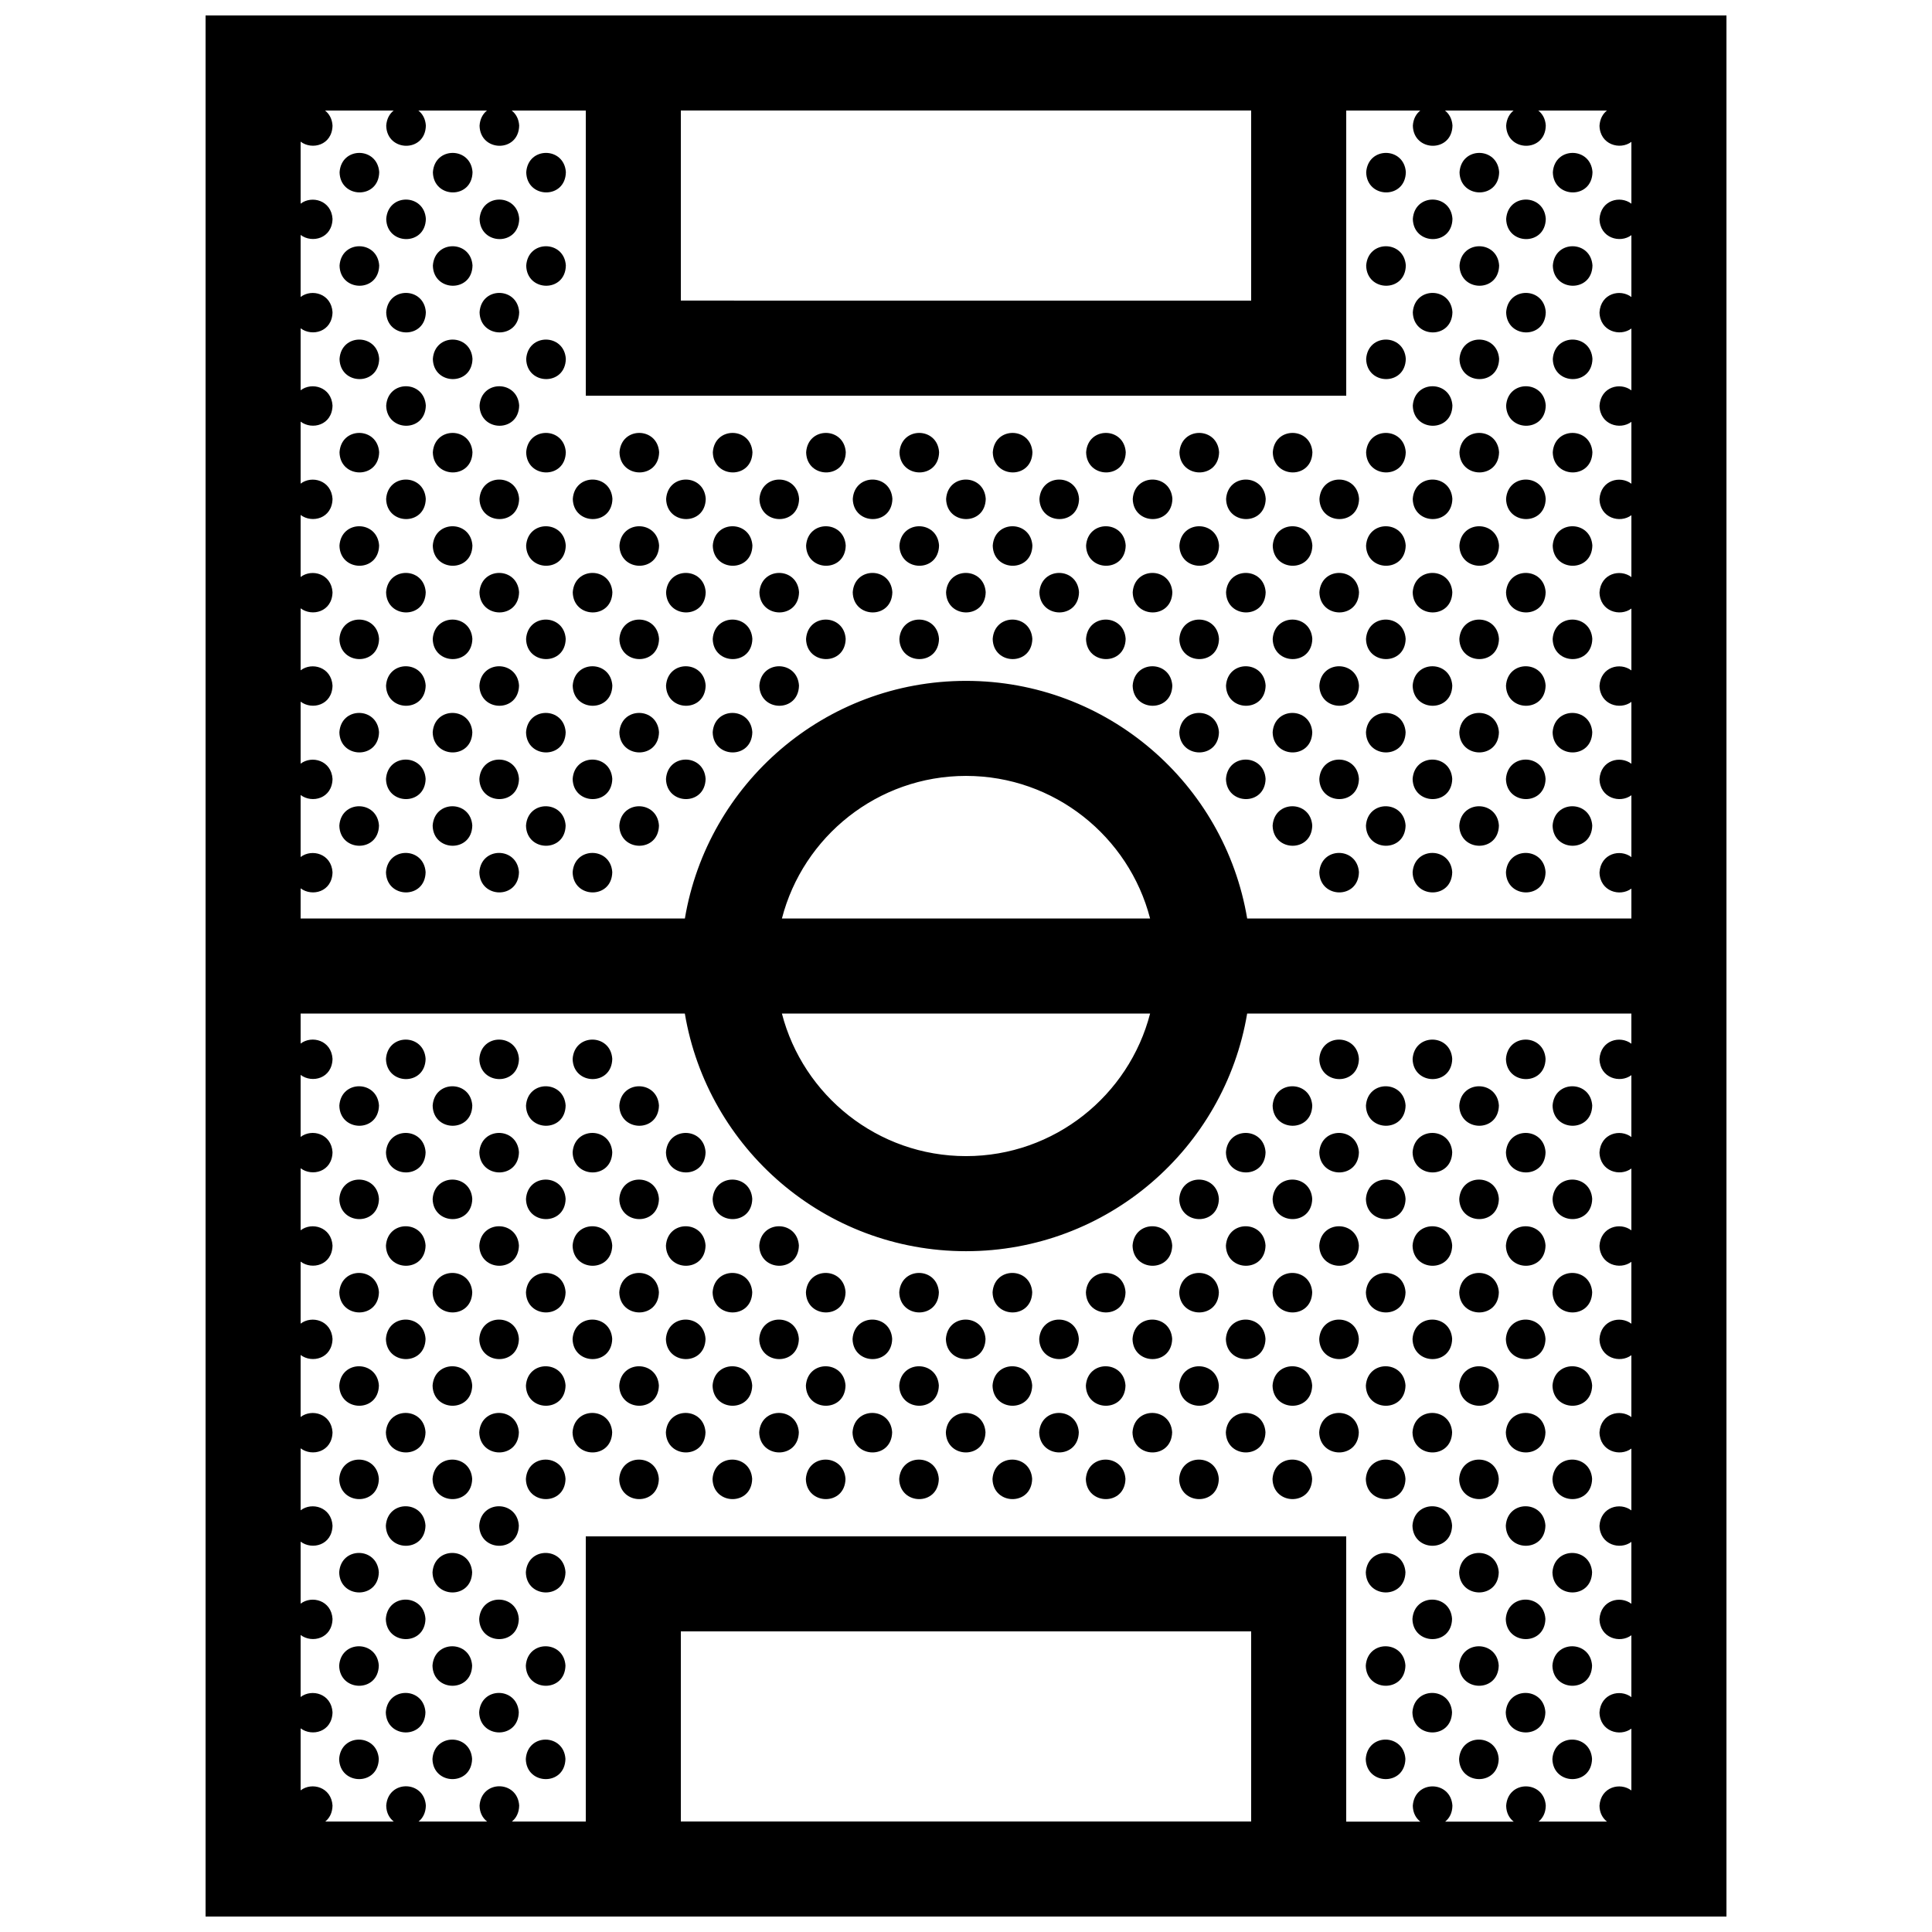 <?xml version="1.0" encoding="UTF-8"?>
<!-- Uploaded to: ICON Repo, www.iconrepo.com, Generator: ICON Repo Mixer Tools -->
<svg width="800px" height="800px" version="1.1" viewBox="144 144 512 512" xmlns="http://www.w3.org/2000/svg">
 <defs>
  <clipPath id="a">
   <path d="m198 148.09h404v503.81h-404z"/>
  </clipPath>
 </defs>
 <g clip-path="url(#a)">
  <path d="m198.48 148.09v503.81h403.05v-503.81zm125.95 25.191h151.14v50.383l-151.14-0.004zm151.14 453.43h-151.14v-50.379h151.14zm100.76-206.12c-2.961-2.254-8.117-0.969-8.453 4.051 0.109 5.043 5.43 6.547 8.453 4.289v16.391c-2.961-2.254-8.117-0.969-8.453 4.051 0.109 5.047 5.43 6.555 8.453 4.297v16.383c-2.961-2.254-8.117-0.961-8.453 4.055 0.105 5.039 5.43 6.555 8.453 4.293v16.395c-2.961-2.254-8.117-0.969-8.453 4.055 0.105 5.039 5.43 6.551 8.453 4.293v16.391c-2.961-2.246-8.117-0.969-8.453 4.055 0.105 5.043 5.43 6.551 8.453 4.297v16.383c-2.961-2.254-8.117-0.961-8.453 4.055 0.105 5.039 5.43 6.555 8.453 4.293v16.395c-2.961-2.254-8.117-0.969-8.453 4.055 0.105 5.039 5.43 6.551 8.453 4.293v16.391c-2.961-2.246-8.117-0.969-8.453 4.051 0.105 5.043 5.43 6.555 8.453 4.301v16.383c-2.961-2.254-8.117-0.961-8.453 4.055 0.039 1.918 0.855 3.316 1.996 4.203h-18.156c1.113-0.887 1.891-2.277 1.93-4.231-0.434-6.75-10.047-6.879-10.5 0.031 0.039 1.918 0.848 3.316 1.996 4.203h-18.156c1.102-0.887 1.891-2.277 1.918-4.231-0.434-6.75-10.035-6.879-10.5 0.031 0.039 1.918 0.855 3.316 1.996 4.203l-19.641-0.004v-75.598h-201.52v75.57h-19.578c1.109-0.887 1.883-2.277 1.926-4.231-0.438-6.75-10.039-6.879-10.5 0.031 0.039 1.918 0.852 3.316 1.996 4.203h-18.156c1.102-0.887 1.883-2.277 1.926-4.231-0.438-6.75-10.039-6.879-10.504 0.031 0.039 1.918 0.855 3.316 1.996 4.203h-18.152c1.109-0.887 1.883-2.277 1.926-4.231-0.316-4.914-5.481-6.297-8.453-4.035v-16.43c3.027 2.277 8.348 0.961 8.453-4.277-0.316-4.914-5.481-6.293-8.453-4.035v-16.426c3.027 2.281 8.348 0.961 8.453-4.277-0.309-4.91-5.481-6.289-8.453-4.031v-16.43c3.027 2.281 8.348 0.961 8.453-4.273-0.316-4.914-5.481-6.297-8.453-4.035v-16.422c3.027 2.281 8.348 0.961 8.453-4.277-0.316-4.914-5.481-6.293-8.453-4.035v-16.426c3.027 2.281 8.348 0.961 8.453-4.277-0.316-4.914-5.481-6.293-8.453-4.035v-16.43c3.027 2.281 8.348 0.961 8.453-4.277-0.316-4.906-5.481-6.293-8.453-4.031v-16.434c3.027 2.281 8.348 0.969 8.453-4.273-0.316-4.914-5.481-6.297-8.453-4.035v-16.43c3.027 2.281 8.348 0.969 8.453-4.277-0.316-4.906-5.481-6.289-8.453-4.031v-7.953h101.82c6.008 35.746 37.082 62.977 74.512 62.977 37.449 0 68.512-27.23 74.508-62.977h101.82zm-127.54-7.992c-5.613 21.711-25.363 37.785-48.789 37.785s-43.176-16.078-48.789-37.785zm-97.574-25.191c5.606-21.707 25.355-37.785 48.785-37.785 23.426 0 43.176 16.078 48.785 37.785zm225.12-189.43c-2.961-2.254-8.117-0.969-8.453 4.051 0.105 5.043 5.43 6.555 8.453 4.293v16.391c-2.961-2.254-8.117-0.969-8.453 4.051 0.105 5.043 5.43 6.555 8.453 4.297v16.391c-2.961-2.254-8.117-0.969-8.453 4.051 0.105 5.043 5.43 6.555 8.453 4.297v16.391c-2.961-2.254-8.117-0.969-8.453 4.051 0.105 5.043 5.43 6.555 8.453 4.297v16.391c-2.961-2.254-8.117-0.969-8.453 4.051 0.105 5.039 5.43 6.551 8.453 4.293v16.391c-2.961-2.254-8.117-0.969-8.453 4.051 0.105 5.043 5.43 6.555 8.453 4.293v16.391c-2.961-2.254-8.117-0.969-8.453 4.051 0.105 5.043 5.43 6.555 8.453 4.297v16.391c-2.961-2.254-8.117-0.969-8.453 4.051 0.105 5.043 5.43 6.555 8.453 4.297v7.926h-101.82c-5.992-35.746-37.055-62.977-74.508-62.977-37.434 0-68.508 27.23-74.508 62.977h-101.83v-7.996c3.027 2.281 8.348 0.969 8.453-4.273-0.309-4.91-5.481-6.293-8.453-4.031v-16.426c3.027 2.281 8.348 0.961 8.453-4.277-0.316-4.906-5.481-6.297-8.453-4.031v-16.43c3.027 2.281 8.348 0.961 8.453-4.273-0.316-4.914-5.481-6.297-8.453-4.035v-16.43c3.027 2.281 8.348 0.961 8.453-4.273-0.316-4.906-5.481-6.297-8.453-4.035v-16.43c3.027 2.281 8.348 0.961 8.453-4.273-0.316-4.914-5.481-6.297-8.453-4.035v-16.426c3.027 2.281 8.348 0.961 8.453-4.277-0.316-4.914-5.481-6.297-8.453-4.035v-16.426c3.027 2.281 8.348 0.961 8.453-4.273-0.316-4.914-5.481-6.297-8.453-4.035v-16.43c3.027 2.281 8.348 0.961 8.453-4.273-0.309-4.891-5.481-6.281-8.453-4.019v-16.426c3.027 2.281 8.348 0.961 8.453-4.277-0.113-1.805-0.898-3.125-1.977-3.969h18.176c-1.074 0.848-1.844 2.172-1.969 4 0.145 6.996 10.363 7.234 10.504-0.031-0.117-1.805-0.898-3.125-1.98-3.969h18.172c-1.062 0.848-1.84 2.172-1.961 4 0.145 6.996 10.359 7.234 10.5-0.031-0.113-1.805-0.895-3.125-1.98-3.969h19.637v75.57h201.52v-75.57h19.625c-1.074 0.848-1.848 2.172-1.969 4 0.145 6.996 10.363 7.234 10.5-0.031-0.125-1.805-0.902-3.125-1.984-3.969h18.172c-1.062 0.848-1.84 2.172-1.961 4 0.145 6.996 10.363 7.234 10.5-0.031-0.109-1.805-0.902-3.125-1.98-3.969h18.184c-1.074 0.848-1.84 2.172-1.969 4 0.109 5.043 5.43 6.555 8.453 4.297zm-331.84-8.352c-0.145 7.266-10.363 7.027-10.504 0.031 0.457-6.902 10.059-6.777 10.504-0.031zm24.73 0c-0.141 7.266-10.359 7.027-10.504 0.031 0.465-6.902 10.07-6.777 10.504-0.031zm24.738 0c-0.145 7.266-10.359 7.027-10.504 0.031 0.457-6.902 10.066-6.777 10.504-0.031zm222.6 0c-0.145 7.266-10.363 7.027-10.508 0.031 0.461-6.902 10.066-6.777 10.508-0.031zm24.727 0c-0.137 7.266-10.352 7.027-10.5 0.031 0.465-6.902 10.066-6.777 10.5-0.031zm24.738 0c-0.145 7.266-10.363 7.027-10.508 0.031 0.461-6.902 10.062-6.777 10.508-0.031zm-309.17 12.371c-0.141 7.266-10.359 7.027-10.504 0.031 0.461-6.91 10.066-6.777 10.504-0.031zm24.738 0c-0.141 7.266-10.352 7.027-10.5 0.031 0.453-6.91 10.059-6.777 10.5-0.031zm247.32 0c-0.137 7.266-10.352 7.027-10.5 0.031 0.465-6.91 10.066-6.777 10.5-0.031zm24.734 0c-0.137 7.266-10.352 7.027-10.5 0.031 0.457-6.91 10.07-6.777 10.5-0.031zm-309.16 12.363c-0.145 7.266-10.363 7.027-10.504 0.035 0.457-6.906 10.059-6.781 10.504-0.035zm24.73 0c-0.141 7.266-10.359 7.027-10.504 0.035 0.465-6.906 10.07-6.781 10.504-0.035zm24.738 0c-0.145 7.266-10.359 7.027-10.504 0.035 0.457-6.906 10.066-6.781 10.504-0.035zm222.6 0c-0.145 7.266-10.363 7.027-10.508 0.035 0.461-6.906 10.066-6.781 10.508-0.035zm24.727 0c-0.137 7.266-10.352 7.027-10.5 0.035 0.465-6.906 10.066-6.781 10.5-0.035zm24.738 0c-0.145 7.266-10.363 7.027-10.508 0.035 0.461-6.906 10.062-6.781 10.508-0.035zm-309.17 12.367c-0.141 7.266-10.359 7.027-10.504 0.031 0.461-6.902 10.066-6.773 10.504-0.031zm24.738 0c-0.141 7.266-10.352 7.027-10.5 0.031 0.453-6.902 10.059-6.773 10.5-0.031zm247.32 0c-0.137 7.266-10.352 7.027-10.5 0.031 0.465-6.902 10.066-6.773 10.5-0.031zm24.734 0c-0.137 7.266-10.352 7.027-10.5 0.031 0.457-6.902 10.07-6.773 10.5-0.031zm-309.16 12.371c-0.145 7.269-10.363 7.027-10.504 0.035 0.457-6.91 10.059-6.781 10.504-0.035zm24.73 0c-0.141 7.269-10.359 7.027-10.504 0.035 0.465-6.91 10.07-6.781 10.504-0.035zm24.738 0c-0.145 7.269-10.359 7.027-10.504 0.035 0.457-6.91 10.066-6.781 10.504-0.035zm222.6 0c-0.145 7.269-10.363 7.027-10.508 0.035 0.461-6.91 10.066-6.781 10.508-0.035zm24.727 0c-0.137 7.269-10.352 7.027-10.5 0.035 0.465-6.91 10.066-6.781 10.5-0.035zm24.738 0c-0.145 7.269-10.363 7.027-10.508 0.035 0.461-6.91 10.062-6.781 10.508-0.035zm-309.17 12.367c-0.141 7.266-10.359 7.027-10.504 0.031 0.461-6.91 10.066-6.777 10.504-0.031zm24.738 0c-0.141 7.266-10.352 7.027-10.5 0.031 0.453-6.91 10.059-6.777 10.5-0.031zm247.32 0c-0.137 7.266-10.352 7.027-10.5 0.031 0.465-6.91 10.066-6.777 10.5-0.031zm24.734 0c-0.137 7.266-10.352 7.027-10.5 0.031 0.457-6.91 10.07-6.777 10.5-0.031zm-309.16 12.367c-0.145 7.266-10.363 7.027-10.504 0.031 0.457-6.906 10.059-6.777 10.504-0.031zm24.73 0c-0.141 7.266-10.359 7.027-10.504 0.031 0.465-6.906 10.07-6.777 10.504-0.031zm24.738 0c-0.145 7.266-10.359 7.027-10.504 0.031 0.457-6.906 10.066-6.777 10.504-0.031zm24.73 0c-0.141 7.266-10.359 7.027-10.504 0.031 0.465-6.906 10.066-6.777 10.504-0.031zm24.734 0c-0.141 7.266-10.359 7.027-10.504 0.031 0.457-6.906 10.062-6.777 10.504-0.031zm24.73 0c-0.141 7.266-10.359 7.027-10.504 0.031 0.465-6.906 10.066-6.777 10.504-0.031zm24.73 0c-0.141 7.266-10.352 7.027-10.5 0.031 0.461-6.906 10.062-6.777 10.5-0.031zm24.738 0c-0.145 7.266-10.363 7.027-10.508 0.031 0.461-6.906 10.066-6.777 10.508-0.031zm24.727 0c-0.137 7.266-10.352 7.027-10.5 0.031 0.465-6.906 10.066-6.777 10.5-0.031zm24.738 0c-0.145 7.266-10.363 7.027-10.508 0.031 0.461-6.906 10.07-6.777 10.508-0.031zm24.73 0c-0.137 7.266-10.352 7.027-10.5 0.031 0.461-6.906 10.066-6.777 10.5-0.031zm24.738 0c-0.145 7.266-10.363 7.027-10.508 0.031 0.461-6.906 10.066-6.777 10.508-0.031zm24.727 0c-0.137 7.266-10.352 7.027-10.5 0.031 0.465-6.906 10.066-6.777 10.5-0.031zm24.738 0c-0.145 7.266-10.363 7.027-10.508 0.031 0.461-6.906 10.062-6.777 10.508-0.031zm-309.17 12.363c-0.141 7.266-10.359 7.027-10.504 0.031 0.461-6.902 10.066-6.777 10.504-0.031zm24.738 0c-0.141 7.266-10.352 7.027-10.5 0.031 0.453-6.902 10.059-6.777 10.5-0.031zm24.73 0c-0.141 7.266-10.359 7.027-10.504 0.031 0.461-6.902 10.066-6.777 10.504-0.031zm24.73 0c-0.141 7.266-10.352 7.027-10.5 0.031 0.461-6.902 10.066-6.777 10.5-0.031zm24.734 0c-0.141 7.266-10.359 7.027-10.504 0.031 0.461-6.902 10.066-6.777 10.504-0.031zm24.73 0c-0.137 7.266-10.352 7.027-10.5 0.031 0.461-6.902 10.066-6.777 10.5-0.031zm24.738 0c-0.145 7.266-10.359 7.027-10.504 0.031 0.457-6.902 10.066-6.777 10.504-0.031zm24.727 0c-0.137 7.266-10.352 7.027-10.5 0.031 0.465-6.902 10.066-6.777 10.5-0.031zm24.738 0c-0.145 7.266-10.363 7.027-10.508 0.031 0.461-6.902 10.062-6.777 10.508-0.031zm24.73 0c-0.137 7.266-10.352 7.027-10.5 0.031 0.461-6.902 10.066-6.777 10.5-0.031zm24.738 0c-0.145 7.266-10.352 7.027-10.5 0.031 0.453-6.902 10.055-6.777 10.5-0.031zm24.727 0c-0.137 7.266-10.352 7.027-10.5 0.031 0.465-6.902 10.066-6.777 10.5-0.031zm24.734 0c-0.137 7.266-10.352 7.027-10.5 0.031 0.457-6.902 10.07-6.777 10.5-0.031zm-309.16 12.371c-0.145 7.266-10.363 7.027-10.504 0.035 0.457-6.91 10.059-6.781 10.504-0.035zm24.73 0c-0.141 7.266-10.359 7.027-10.504 0.035 0.465-6.91 10.07-6.781 10.504-0.035zm24.738 0c-0.145 7.266-10.359 7.027-10.504 0.035 0.457-6.91 10.066-6.781 10.504-0.035zm24.73 0c-0.141 7.266-10.359 7.027-10.504 0.035 0.465-6.91 10.066-6.781 10.504-0.035zm24.734 0c-0.141 7.266-10.359 7.027-10.504 0.035 0.457-6.91 10.062-6.781 10.504-0.035zm24.73 0c-0.141 7.266-10.359 7.027-10.504 0.035 0.465-6.91 10.066-6.781 10.504-0.035zm24.73 0c-0.141 7.266-10.352 7.027-10.5 0.035 0.461-6.91 10.062-6.781 10.5-0.035zm24.738 0c-0.145 7.266-10.363 7.027-10.508 0.035 0.461-6.91 10.066-6.781 10.508-0.035zm24.727 0c-0.137 7.266-10.352 7.027-10.5 0.035 0.465-6.91 10.066-6.781 10.5-0.035zm24.738 0c-0.145 7.266-10.363 7.027-10.508 0.035 0.461-6.91 10.07-6.781 10.508-0.035zm24.73 0c-0.137 7.266-10.352 7.027-10.5 0.035 0.461-6.91 10.066-6.781 10.5-0.035zm24.738 0c-0.145 7.266-10.363 7.027-10.508 0.035 0.461-6.91 10.066-6.781 10.508-0.035zm24.727 0c-0.137 7.266-10.352 7.027-10.5 0.035 0.465-6.91 10.066-6.781 10.5-0.035zm24.738 0c-0.145 7.266-10.363 7.027-10.508 0.035 0.461-6.91 10.062-6.781 10.508-0.035zm-309.17 12.367c-0.141 7.266-10.359 7.027-10.504 0.031 0.461-6.902 10.066-6.777 10.504-0.031zm24.738 0c-0.141 7.266-10.352 7.027-10.5 0.031 0.453-6.902 10.059-6.777 10.5-0.031zm24.73 0c-0.141 7.266-10.359 7.027-10.504 0.031 0.461-6.902 10.066-6.777 10.504-0.031zm24.73 0c-0.141 7.266-10.352 7.027-10.5 0.031 0.461-6.902 10.066-6.777 10.5-0.031zm24.734 0c-0.141 7.266-10.359 7.027-10.504 0.031 0.461-6.902 10.066-6.777 10.504-0.031zm24.73 0c-0.137 7.266-10.352 7.027-10.5 0.031 0.461-6.902 10.066-6.777 10.5-0.031zm24.738 0c-0.145 7.266-10.359 7.027-10.504 0.031 0.457-6.902 10.066-6.777 10.504-0.031zm24.727 0c-0.137 7.266-10.352 7.027-10.5 0.031 0.465-6.902 10.066-6.777 10.5-0.031zm24.738 0c-0.145 7.266-10.363 7.027-10.508 0.031 0.461-6.902 10.062-6.777 10.508-0.031zm24.73 0c-0.137 7.266-10.352 7.027-10.5 0.031 0.461-6.902 10.066-6.777 10.5-0.031zm24.738 0c-0.145 7.266-10.352 7.027-10.5 0.031 0.453-6.902 10.055-6.777 10.5-0.031zm24.727 0c-0.137 7.266-10.352 7.027-10.5 0.031 0.465-6.902 10.066-6.777 10.5-0.031zm24.734 0c-0.137 7.266-10.352 7.027-10.5 0.031 0.457-6.902 10.07-6.777 10.5-0.031zm-309.16 12.367c-0.145 7.266-10.363 7.027-10.504 0.031 0.457-6.906 10.059-6.777 10.504-0.031zm24.73 0c-0.141 7.266-10.359 7.027-10.504 0.031 0.465-6.906 10.07-6.777 10.504-0.031zm24.738 0c-0.145 7.266-10.359 7.027-10.504 0.031 0.457-6.906 10.066-6.777 10.504-0.031zm24.73 0c-0.141 7.266-10.359 7.027-10.504 0.031 0.465-6.906 10.066-6.777 10.504-0.031zm24.734 0c-0.141 7.266-10.359 7.027-10.504 0.031 0.457-6.906 10.062-6.777 10.504-0.031zm24.73 0c-0.141 7.266-10.359 7.027-10.504 0.031 0.465-6.906 10.066-6.777 10.504-0.031zm24.73 0c-0.141 7.266-10.352 7.027-10.5 0.031 0.461-6.906 10.062-6.777 10.5-0.031zm24.738 0c-0.145 7.266-10.363 7.027-10.508 0.031 0.461-6.906 10.066-6.777 10.508-0.031zm24.727 0c-0.137 7.266-10.352 7.027-10.5 0.031 0.465-6.906 10.066-6.777 10.5-0.031zm24.738 0c-0.145 7.266-10.363 7.027-10.508 0.031 0.461-6.906 10.07-6.777 10.508-0.031zm24.73 0c-0.137 7.266-10.352 7.027-10.5 0.031 0.461-6.906 10.066-6.777 10.5-0.031zm24.738 0c-0.145 7.266-10.363 7.027-10.508 0.031 0.461-6.906 10.066-6.777 10.508-0.031zm24.727 0c-0.137 7.266-10.352 7.027-10.5 0.031 0.465-6.906 10.066-6.777 10.5-0.031zm24.738 0c-0.145 7.266-10.363 7.027-10.508 0.031 0.461-6.906 10.062-6.777 10.508-0.031zm-309.17 12.371c-0.141 7.266-10.359 7.027-10.504 0.031 0.461-6.91 10.066-6.777 10.504-0.031zm24.738 0c-0.141 7.266-10.352 7.027-10.5 0.031 0.453-6.91 10.059-6.777 10.5-0.031zm24.73 0c-0.141 7.266-10.359 7.027-10.504 0.031 0.461-6.91 10.066-6.777 10.504-0.031zm24.73 0c-0.141 7.266-10.352 7.027-10.5 0.031 0.461-6.91 10.066-6.777 10.5-0.031zm24.734 0c-0.141 7.266-10.359 7.027-10.504 0.031 0.461-6.91 10.066-6.777 10.504-0.031zm98.934 0c-0.145 7.266-10.363 7.027-10.508 0.031 0.461-6.91 10.062-6.777 10.508-0.031zm24.73 0c-0.137 7.266-10.352 7.027-10.5 0.031 0.461-6.91 10.066-6.777 10.5-0.031zm24.738 0c-0.145 7.266-10.352 7.027-10.5 0.031 0.453-6.91 10.055-6.777 10.5-0.031zm24.727 0c-0.137 7.266-10.352 7.027-10.5 0.031 0.465-6.91 10.066-6.777 10.5-0.031zm24.734 0c-0.137 7.266-10.352 7.027-10.5 0.031 0.457-6.91 10.07-6.777 10.5-0.031zm-309.16 12.363c-0.145 7.266-10.363 7.027-10.504 0.031 0.457-6.906 10.059-6.777 10.504-0.031zm24.73 0c-0.141 7.266-10.359 7.027-10.504 0.031 0.465-6.906 10.07-6.777 10.504-0.031zm24.738 0c-0.145 7.266-10.359 7.027-10.504 0.031 0.457-6.906 10.066-6.777 10.504-0.031zm24.73 0c-0.141 7.266-10.359 7.027-10.504 0.031 0.465-6.906 10.066-6.777 10.504-0.031zm24.734 0c-0.141 7.266-10.359 7.027-10.504 0.031 0.457-6.906 10.062-6.777 10.504-0.031zm123.66 0c-0.145 7.266-10.363 7.027-10.508 0.031 0.461-6.906 10.07-6.777 10.508-0.031zm24.73 0c-0.137 7.266-10.352 7.027-10.5 0.031 0.461-6.906 10.066-6.777 10.5-0.031zm24.738 0c-0.145 7.266-10.363 7.027-10.508 0.031 0.461-6.906 10.066-6.777 10.508-0.031zm24.727 0c-0.137 7.266-10.352 7.027-10.5 0.031 0.465-6.906 10.066-6.777 10.5-0.031zm24.738 0c-0.145 7.266-10.363 7.027-10.508 0.031 0.461-6.906 10.062-6.777 10.508-0.031zm-309.17 12.367c-0.141 7.266-10.359 7.027-10.504 0.031 0.461-6.902 10.066-6.777 10.504-0.031zm24.738 0c-0.141 7.266-10.352 7.027-10.5 0.031 0.453-6.902 10.059-6.777 10.5-0.031zm24.73 0c-0.141 7.266-10.359 7.027-10.504 0.031 0.461-6.902 10.066-6.777 10.504-0.031zm24.73 0c-0.141 7.266-10.352 7.027-10.5 0.031 0.461-6.902 10.066-6.777 10.5-0.031zm148.4 0c-0.137 7.266-10.352 7.027-10.5 0.031 0.461-6.902 10.066-6.777 10.5-0.031zm24.738 0c-0.145 7.266-10.352 7.027-10.5 0.031 0.453-6.902 10.055-6.777 10.5-0.031zm24.727 0c-0.137 7.266-10.352 7.027-10.5 0.031 0.465-6.902 10.066-6.777 10.5-0.031zm24.734 0c-0.137 7.266-10.352 7.027-10.5 0.031 0.457-6.902 10.07-6.777 10.5-0.031zm-309.16 12.367c-0.145 7.266-10.363 7.027-10.504 0.031 0.457-6.906 10.059-6.777 10.504-0.031zm24.73 0c-0.141 7.266-10.359 7.027-10.504 0.031 0.465-6.906 10.07-6.777 10.504-0.031zm24.738 0c-0.145 7.266-10.359 7.027-10.504 0.031 0.457-6.906 10.066-6.777 10.504-0.031zm24.73 0c-0.141 7.266-10.359 7.027-10.504 0.031 0.465-6.906 10.066-6.777 10.504-0.031zm173.13 0c-0.137 7.266-10.352 7.027-10.5 0.031 0.461-6.906 10.066-6.777 10.5-0.031zm24.738 0c-0.145 7.266-10.363 7.027-10.508 0.031 0.461-6.906 10.066-6.777 10.508-0.031zm24.727 0c-0.137 7.266-10.352 7.027-10.5 0.031 0.465-6.906 10.066-6.777 10.5-0.031zm24.738 0c-0.145 7.266-10.363 7.027-10.508 0.031 0.461-6.906 10.062-6.777 10.508-0.031zm-309.17 12.363c-0.141 7.266-10.359 7.027-10.504 0.031 0.461-6.902 10.066-6.769 10.504-0.031zm24.738 0c-0.141 7.266-10.352 7.027-10.5 0.031 0.453-6.902 10.059-6.769 10.5-0.031zm24.73 0c-0.141 7.266-10.359 7.027-10.504 0.031 0.461-6.902 10.066-6.769 10.504-0.031zm197.87 0c-0.145 7.266-10.352 7.027-10.5 0.031 0.453-6.902 10.055-6.769 10.5-0.031zm24.727 0c-0.137 7.266-10.352 7.027-10.5 0.031 0.465-6.902 10.066-6.769 10.5-0.031zm24.734 0c-0.137 7.266-10.352 7.027-10.5 0.031 0.457-6.902 10.07-6.769 10.5-0.031zm-296.8 49.469c-0.141 7.269-10.359 7.031-10.504 0.035 0.461-6.898 10.066-6.773 10.504-0.035zm24.738 0c-0.141 7.269-10.352 7.031-10.5 0.035 0.453-6.898 10.059-6.773 10.5-0.035zm24.73 0c-0.141 7.269-10.359 7.031-10.504 0.035 0.461-6.898 10.066-6.773 10.504-0.035zm187.37 0.039c0.453-6.902 10.055-6.777 10.5-0.035-0.152 7.269-10.355 7.027-10.5 0.035zm24.727 0c0.465-6.902 10.066-6.777 10.5-0.035-0.137 7.269-10.355 7.027-10.5 0.035zm24.738 0c0.453-6.902 10.066-6.777 10.5-0.035-0.137 7.269-10.355 7.027-10.5 0.035zm-298.66 12.332c-0.145 7.269-10.363 7.027-10.504 0.035 0.457-6.906 10.059-6.777 10.504-0.035zm24.73 0c-0.141 7.269-10.359 7.027-10.504 0.035 0.465-6.906 10.07-6.777 10.504-0.035zm24.738 0c-0.145 7.269-10.359 7.027-10.504 0.035 0.457-6.906 10.066-6.777 10.504-0.035zm24.73 0c-0.141 7.269-10.359 7.027-10.504 0.035 0.465-6.906 10.066-6.777 10.504-0.035zm162.63 0.035c0.465-6.906 10.066-6.777 10.5-0.035-0.145 7.269-10.355 7.023-10.5 0.035zm24.727 0c0.465-6.906 10.066-6.777 10.508-0.035-0.152 7.269-10.363 7.023-10.508 0.035zm24.734 0c0.465-6.906 10.066-6.777 10.5-0.035-0.137 7.269-10.352 7.023-10.5 0.035zm24.727 0c0.465-6.906 10.066-6.777 10.508-0.035-0.145 7.269-10.359 7.023-10.508 0.035zm-298.66 12.332c-0.141 7.266-10.359 7.027-10.504 0.031 0.461-6.902 10.066-6.777 10.504-0.031zm24.738 0c-0.141 7.266-10.352 7.027-10.5 0.031 0.453-6.902 10.059-6.777 10.5-0.031zm24.73 0c-0.141 7.266-10.359 7.027-10.504 0.031 0.461-6.902 10.066-6.777 10.504-0.031zm24.73 0c-0.141 7.266-10.352 7.027-10.5 0.031 0.461-6.902 10.066-6.777 10.5-0.031zm148.4 0c-0.137 7.266-10.352 7.027-10.5 0.031 0.461-6.902 10.066-6.777 10.5-0.031zm14.238 0.031c0.453-6.902 10.055-6.777 10.5-0.031-0.152 7.266-10.355 7.027-10.5 0.031zm24.727 0c0.465-6.902 10.066-6.777 10.5-0.031-0.137 7.266-10.355 7.027-10.5 0.031zm24.738 0c0.453-6.902 10.066-6.777 10.5-0.031-0.137 7.266-10.355 7.027-10.5 0.031zm-298.66 12.34c-0.145 7.262-10.363 7.027-10.504 0.031 0.457-6.91 10.059-6.777 10.504-0.031zm24.73 0c-0.141 7.262-10.359 7.027-10.504 0.031 0.465-6.91 10.07-6.777 10.504-0.031zm24.738 0c-0.145 7.262-10.359 7.027-10.504 0.031 0.457-6.91 10.066-6.777 10.504-0.031zm24.73 0c-0.141 7.262-10.359 7.027-10.504 0.031 0.465-6.91 10.066-6.777 10.504-0.031zm24.734 0c-0.141 7.262-10.359 7.027-10.504 0.031 0.457-6.91 10.062-6.777 10.504-0.031zm123.66 0c-0.145 7.262-10.363 7.027-10.508 0.031 0.461-6.91 10.07-6.777 10.508-0.031zm14.234 0.027c0.465-6.906 10.066-6.777 10.5-0.031-0.145 7.262-10.355 7.031-10.5 0.031zm24.727 0c0.465-6.906 10.066-6.777 10.508-0.031-0.152 7.262-10.363 7.031-10.508 0.031zm24.734 0c0.465-6.906 10.066-6.777 10.5-0.031-0.137 7.262-10.352 7.031-10.5 0.031zm24.727 0c0.465-6.906 10.066-6.777 10.508-0.031-0.145 7.262-10.359 7.031-10.508 0.031zm-298.66 12.336c-0.141 7.266-10.359 7.031-10.504 0.035 0.461-6.91 10.066-6.781 10.504-0.035zm24.738 0c-0.141 7.266-10.352 7.031-10.5 0.035 0.453-6.91 10.059-6.781 10.5-0.035zm24.73 0c-0.141 7.266-10.359 7.031-10.504 0.035 0.461-6.91 10.066-6.781 10.504-0.035zm24.73 0c-0.141 7.266-10.352 7.031-10.5 0.035 0.461-6.91 10.066-6.781 10.5-0.035zm24.734 0c-0.141 7.266-10.359 7.031-10.504 0.035 0.461-6.91 10.066-6.781 10.504-0.035zm98.934 0c-0.145 7.266-10.363 7.031-10.508 0.035 0.461-6.91 10.062-6.781 10.508-0.035zm24.73 0c-0.137 7.266-10.352 7.031-10.5 0.035 0.461-6.91 10.066-6.781 10.5-0.035zm14.238 0.035c0.453-6.906 10.055-6.781 10.5-0.035-0.152 7.269-10.355 7.031-10.5 0.035zm24.727 0c0.465-6.906 10.066-6.781 10.5-0.035-0.137 7.269-10.355 7.031-10.5 0.035zm24.738 0c0.453-6.906 10.066-6.781 10.5-0.035-0.137 7.269-10.355 7.031-10.5 0.035zm-298.66 12.332c-0.145 7.266-10.363 7.031-10.504 0.035 0.457-6.906 10.059-6.781 10.504-0.035zm24.73 0c-0.141 7.266-10.359 7.031-10.504 0.035 0.465-6.906 10.07-6.781 10.504-0.035zm24.738 0c-0.145 7.266-10.359 7.031-10.504 0.035 0.457-6.906 10.066-6.781 10.504-0.035zm24.73 0c-0.141 7.266-10.359 7.031-10.504 0.035 0.465-6.906 10.066-6.781 10.504-0.035zm24.734 0c-0.141 7.266-10.359 7.031-10.504 0.035 0.457-6.906 10.062-6.781 10.504-0.035zm24.73 0c-0.141 7.266-10.359 7.031-10.504 0.035 0.465-6.906 10.066-6.781 10.504-0.035zm24.73 0c-0.141 7.266-10.352 7.031-10.5 0.035 0.461-6.906 10.062-6.781 10.5-0.035zm24.738 0c-0.145 7.266-10.363 7.031-10.508 0.035 0.461-6.906 10.066-6.781 10.508-0.035zm24.727 0c-0.137 7.266-10.352 7.031-10.5 0.035 0.465-6.906 10.066-6.781 10.5-0.035zm24.738 0c-0.145 7.266-10.363 7.031-10.508 0.035 0.461-6.906 10.07-6.781 10.508-0.035zm14.234 0.035c0.465-6.906 10.066-6.781 10.5-0.035-0.145 7.269-10.355 7.031-10.5 0.035zm24.727 0c0.465-6.906 10.066-6.781 10.508-0.035-0.152 7.269-10.363 7.031-10.508 0.035zm24.734 0c0.465-6.906 10.066-6.781 10.5-0.035-0.137 7.269-10.352 7.031-10.5 0.035zm24.727 0c0.465-6.906 10.066-6.781 10.508-0.035-0.145 7.269-10.359 7.031-10.508 0.035zm-298.66 12.332c-0.141 7.266-10.359 7.027-10.504 0.035 0.461-6.906 10.066-6.781 10.504-0.035zm24.738 0c-0.141 7.266-10.352 7.027-10.5 0.035 0.453-6.906 10.059-6.781 10.5-0.035zm24.73 0c-0.141 7.266-10.359 7.027-10.504 0.035 0.461-6.906 10.066-6.781 10.504-0.035zm24.73 0c-0.141 7.266-10.352 7.027-10.5 0.035 0.461-6.906 10.066-6.781 10.5-0.035zm24.734 0c-0.141 7.266-10.359 7.027-10.504 0.035 0.461-6.906 10.066-6.781 10.504-0.035zm24.73 0c-0.137 7.266-10.352 7.027-10.5 0.035 0.461-6.906 10.066-6.781 10.5-0.035zm24.738 0c-0.145 7.266-10.359 7.027-10.504 0.035 0.457-6.906 10.066-6.781 10.504-0.035zm24.727 0c-0.137 7.266-10.352 7.027-10.5 0.035 0.465-6.906 10.066-6.781 10.5-0.035zm24.738 0c-0.145 7.266-10.363 7.027-10.508 0.035 0.461-6.906 10.062-6.781 10.508-0.035zm24.73 0c-0.137 7.266-10.352 7.027-10.5 0.035 0.461-6.906 10.066-6.781 10.5-0.035zm14.238 0.035c0.453-6.906 10.055-6.781 10.5-0.035-0.152 7.269-10.355 7.027-10.5 0.035zm24.727 0c0.465-6.906 10.066-6.781 10.5-0.035-0.137 7.269-10.355 7.027-10.5 0.035zm24.738 0c0.453-6.906 10.066-6.781 10.5-0.035-0.137 7.269-10.355 7.027-10.5 0.035zm-298.66 12.328c-0.145 7.269-10.363 7.027-10.504 0.035 0.457-6.902 10.059-6.769 10.504-0.035zm24.73 0c-0.141 7.269-10.359 7.027-10.504 0.035 0.465-6.902 10.07-6.769 10.504-0.035zm24.738 0c-0.145 7.269-10.359 7.027-10.504 0.035 0.457-6.902 10.066-6.769 10.504-0.035zm24.73 0c-0.141 7.269-10.359 7.027-10.504 0.035 0.465-6.902 10.066-6.769 10.504-0.035zm24.734 0c-0.141 7.269-10.359 7.027-10.504 0.035 0.457-6.902 10.062-6.769 10.504-0.035zm24.73 0c-0.141 7.269-10.359 7.027-10.504 0.035 0.465-6.902 10.066-6.769 10.504-0.035zm24.73 0c-0.141 7.269-10.352 7.027-10.5 0.035 0.461-6.902 10.062-6.769 10.5-0.035zm24.738 0c-0.145 7.269-10.363 7.027-10.508 0.035 0.461-6.902 10.066-6.769 10.508-0.035zm24.727 0c-0.137 7.269-10.352 7.027-10.5 0.035 0.465-6.902 10.066-6.769 10.5-0.035zm24.738 0c-0.145 7.269-10.363 7.027-10.508 0.035 0.461-6.902 10.07-6.769 10.508-0.035zm14.234 0.035c0.465-6.902 10.066-6.777 10.5-0.035-0.145 7.277-10.355 7.027-10.5 0.035zm24.727 0c0.465-6.902 10.066-6.777 10.508-0.035-0.152 7.277-10.363 7.027-10.508 0.035zm24.734 0c0.465-6.902 10.066-6.777 10.5-0.035-0.137 7.277-10.352 7.027-10.5 0.035zm24.727 0c0.465-6.902 10.066-6.777 10.508-0.035-0.145 7.277-10.359 7.027-10.508 0.035zm-298.66 12.336c-0.141 7.266-10.359 7.027-10.504 0.035 0.461-6.91 10.066-6.777 10.504-0.035zm24.738 0c-0.141 7.266-10.352 7.027-10.5 0.035 0.453-6.91 10.059-6.777 10.5-0.035zm24.73 0c-0.141 7.266-10.359 7.027-10.504 0.035 0.461-6.91 10.066-6.777 10.504-0.035zm24.73 0c-0.141 7.266-10.352 7.027-10.5 0.035 0.461-6.91 10.066-6.777 10.5-0.035zm24.734 0c-0.141 7.266-10.359 7.027-10.504 0.035 0.461-6.91 10.066-6.777 10.504-0.035zm24.73 0c-0.137 7.266-10.352 7.027-10.5 0.035 0.461-6.91 10.066-6.777 10.5-0.035zm24.738 0c-0.145 7.266-10.359 7.027-10.504 0.035 0.457-6.91 10.066-6.777 10.504-0.035zm24.727 0c-0.137 7.266-10.352 7.027-10.5 0.035 0.465-6.91 10.066-6.777 10.5-0.035zm24.738 0c-0.145 7.266-10.363 7.027-10.508 0.035 0.461-6.91 10.062-6.777 10.508-0.035zm24.73 0c-0.137 7.266-10.352 7.027-10.5 0.035 0.461-6.91 10.066-6.777 10.5-0.035zm14.238 0.035c0.453-6.906 10.055-6.781 10.5-0.035-0.152 7.269-10.355 7.027-10.5 0.035zm24.727 0c0.465-6.906 10.066-6.781 10.5-0.035-0.137 7.269-10.355 7.027-10.5 0.035zm24.738 0c0.453-6.906 10.066-6.781 10.5-0.035-0.137 7.269-10.355 7.027-10.5 0.035zm-298.66 12.336c-0.145 7.266-10.363 7.027-10.504 0.031 0.457-6.906 10.059-6.777 10.504-0.031zm24.73 0c-0.141 7.266-10.359 7.027-10.504 0.031 0.465-6.906 10.07-6.777 10.504-0.031zm24.738 0c-0.145 7.266-10.359 7.027-10.504 0.031 0.457-6.906 10.066-6.777 10.504-0.031zm24.73 0c-0.141 7.266-10.359 7.027-10.504 0.031 0.465-6.906 10.066-6.777 10.504-0.031zm24.734 0c-0.141 7.266-10.359 7.027-10.504 0.031 0.457-6.906 10.062-6.777 10.504-0.031zm24.73 0c-0.141 7.266-10.359 7.027-10.504 0.031 0.465-6.906 10.066-6.777 10.504-0.031zm24.73 0c-0.141 7.266-10.352 7.027-10.5 0.031 0.461-6.906 10.062-6.777 10.5-0.031zm24.738 0c-0.145 7.266-10.363 7.027-10.508 0.031 0.461-6.906 10.066-6.777 10.508-0.031zm24.727 0c-0.137 7.266-10.352 7.027-10.5 0.031 0.465-6.906 10.066-6.777 10.5-0.031zm24.738 0c-0.145 7.266-10.363 7.027-10.508 0.031 0.461-6.906 10.07-6.777 10.508-0.031zm14.234 0.027c0.465-6.902 10.066-6.777 10.5-0.031-0.145 7.269-10.355 7.027-10.5 0.031zm24.727 0c0.465-6.902 10.066-6.777 10.508-0.031-0.152 7.269-10.363 7.027-10.508 0.031zm24.734 0c0.465-6.902 10.066-6.777 10.5-0.031-0.137 7.269-10.352 7.027-10.5 0.031zm24.727 0c0.465-6.902 10.066-6.777 10.508-0.031-0.145 7.269-10.359 7.027-10.508 0.031zm-298.66 12.344c-0.141 7.262-10.359 7.027-10.504 0.031 0.461-6.914 10.066-6.785 10.504-0.031zm24.738 0c-0.141 7.262-10.352 7.027-10.5 0.031 0.453-6.914 10.059-6.785 10.5-0.031zm236.82 0.027c0.465-6.906 10.066-6.781 10.5-0.031-0.137 7.262-10.355 7.027-10.5 0.031zm24.738 0c0.453-6.906 10.066-6.781 10.5-0.031-0.137 7.262-10.355 7.027-10.5 0.031zm-298.66 12.336c-0.145 7.266-10.363 7.027-10.504 0.035 0.457-6.914 10.059-6.781 10.504-0.035zm24.73 0c-0.141 7.266-10.359 7.027-10.504 0.035 0.465-6.914 10.07-6.781 10.504-0.035zm24.738 0c-0.145 7.266-10.359 7.027-10.504 0.035 0.457-6.914 10.066-6.781 10.504-0.035zm212.09 0.035c0.465-6.906 10.066-6.781 10.508-0.035-0.152 7.262-10.363 7.023-10.508 0.035zm24.734 0c0.465-6.906 10.066-6.781 10.5-0.035-0.137 7.262-10.352 7.023-10.5 0.035zm24.727 0c0.465-6.906 10.066-6.781 10.508-0.035-0.145 7.262-10.359 7.023-10.508 0.035zm-298.66 12.332c-0.141 7.266-10.359 7.027-10.504 0.035 0.461-6.906 10.066-6.781 10.504-0.035zm24.738 0c-0.141 7.266-10.352 7.027-10.5 0.035 0.453-6.906 10.059-6.781 10.5-0.035zm236.82 0.035c0.465-6.906 10.066-6.781 10.5-0.035-0.137 7.266-10.355 7.023-10.5 0.035zm24.738 0c0.453-6.906 10.066-6.781 10.5-0.035-0.137 7.266-10.355 7.023-10.5 0.035zm-298.66 12.328c-0.145 7.269-10.363 7.031-10.504 0.035 0.457-6.902 10.059-6.777 10.504-0.035zm24.73 0c-0.141 7.269-10.359 7.031-10.504 0.035 0.465-6.902 10.07-6.777 10.504-0.035zm24.738 0c-0.145 7.269-10.359 7.031-10.504 0.035 0.457-6.902 10.066-6.777 10.504-0.035zm212.09 0.035c0.465-6.902 10.066-6.777 10.508-0.035-0.152 7.269-10.363 7.027-10.508 0.035zm24.734 0c0.465-6.902 10.066-6.777 10.5-0.035-0.137 7.269-10.352 7.027-10.5 0.035zm24.727 0c0.465-6.902 10.066-6.777 10.508-0.035-0.145 7.269-10.359 7.027-10.508 0.035zm-298.66 12.332c-0.141 7.266-10.359 7.027-10.504 0.031 0.461-6.902 10.066-6.777 10.504-0.031zm24.738 0c-0.141 7.266-10.352 7.027-10.5 0.031 0.453-6.902 10.059-6.777 10.5-0.031zm236.82 0.031c0.465-6.902 10.066-6.777 10.5-0.031-0.137 7.266-10.355 7.031-10.5 0.031zm24.738 0c0.453-6.902 10.066-6.777 10.5-0.031-0.137 7.266-10.355 7.031-10.5 0.031zm-298.66 12.34c-0.145 7.266-10.363 7.027-10.504 0.031 0.457-6.902 10.059-6.777 10.504-0.031zm24.73 0c-0.141 7.266-10.359 7.027-10.504 0.031 0.465-6.902 10.07-6.777 10.504-0.031zm24.738 0c-0.145 7.266-10.359 7.027-10.504 0.031 0.457-6.902 10.066-6.777 10.504-0.031zm212.09 0.027c0.465-6.902 10.066-6.777 10.508-0.031-0.152 7.269-10.363 7.031-10.508 0.031zm24.734 0c0.465-6.902 10.066-6.777 10.5-0.031-0.137 7.269-10.352 7.031-10.5 0.031zm24.727 0c0.465-6.902 10.066-6.777 10.508-0.031-0.145 7.269-10.359 7.031-10.508 0.031z"/>
 </g>
</svg>